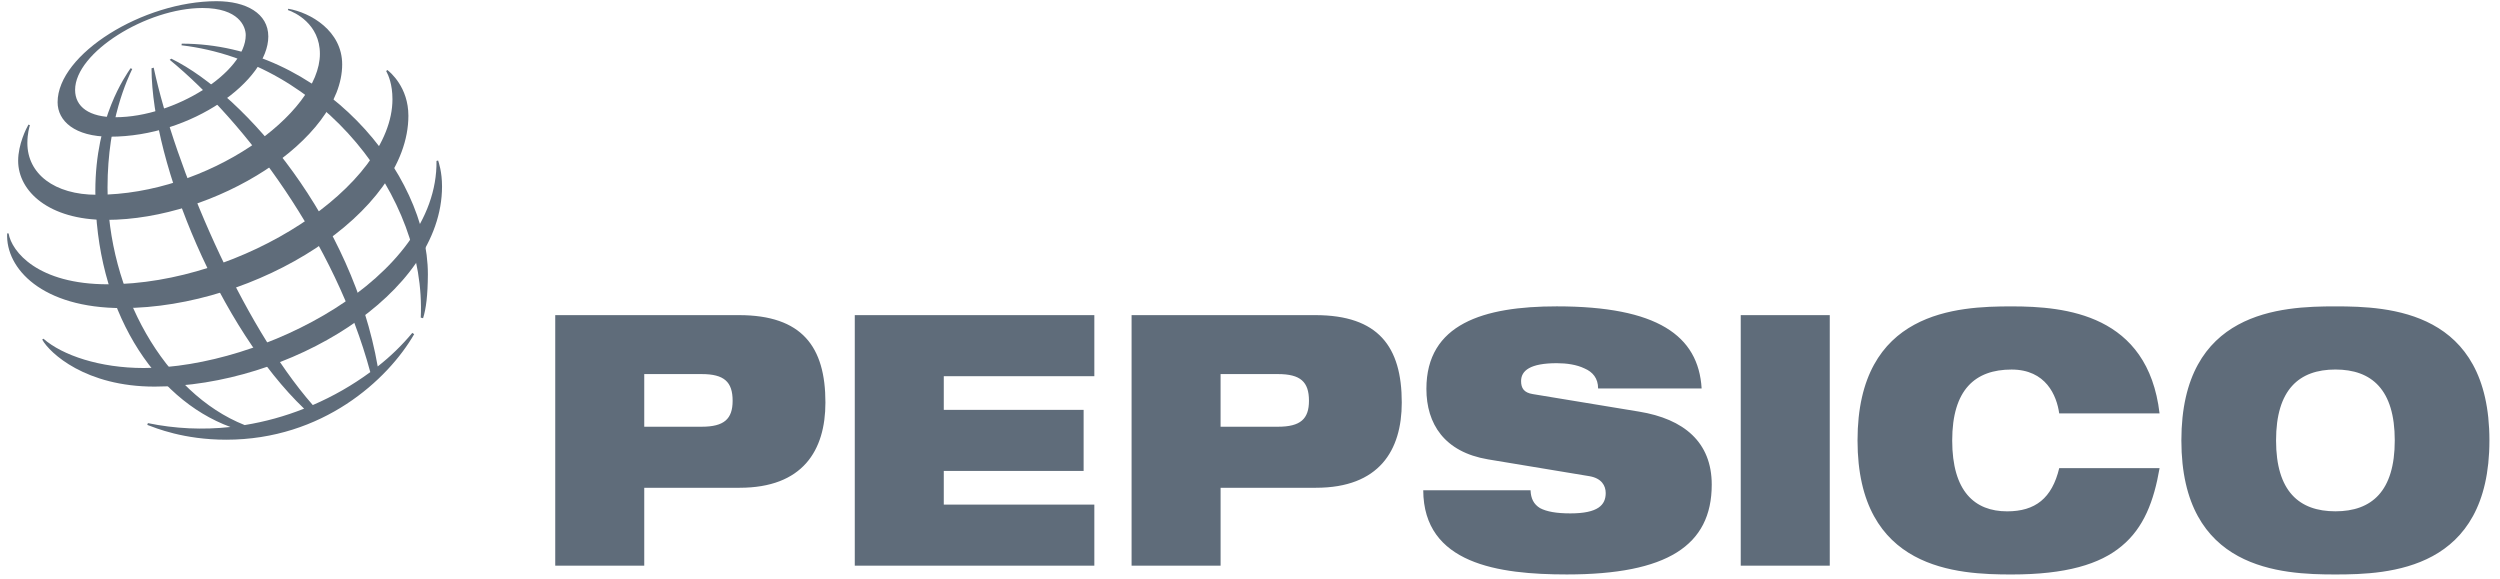 <?xml version="1.0" encoding="UTF-8"?>
<svg width="177px" height="41px" viewBox="0 0 177 41" version="1.1" xmlns="http://www.w3.org/2000/svg" xmlns:xlink="http://www.w3.org/1999/xlink">
    <!-- Generator: Sketch 63.1 (92452) - https://sketch.com -->
    <title>brand.pepsico</title>
    <desc>Created with Sketch.</desc>
    <g id="Logos" stroke="none" stroke-width="1" fill="none" fill-rule="evenodd">
        <g id="brand.pepsico" fill="#5F6C7A" fill-rule="nonzero">
            <path d="M45.613,26.485 L49.68,26.485 C51.267,26.485 51.87,27.032 51.87,28.374 C51.87,29.665 51.266,30.212 49.68,30.212 L45.613,30.212 L45.613,26.485 Z M39.311,40.051 L45.613,40.051 L45.613,34.534 L52.362,34.534 C56.831,34.534 58.44,31.901 58.44,28.498 C58.44,24.547 56.786,22.311 52.316,22.311 L39.311,22.311 L39.311,40.051 Z M60.518,22.312 L77.479,22.312 L77.479,26.634 L66.82,26.634 L66.82,29.019 L76.72,29.019 L76.72,33.343 L66.82,33.343 L66.82,35.728 L77.479,35.728 L77.479,40.051 L60.518,40.051 L60.518,22.312 Z M86.417,26.485 L90.484,26.485 C92.072,26.485 92.675,27.032 92.675,28.374 C92.675,29.665 92.071,30.212 90.484,30.212 L86.417,30.212 L86.417,26.485 Z M80.116,40.051 L86.418,40.051 L86.418,34.534 L93.167,34.534 C97.638,34.534 99.245,31.901 99.245,28.498 C99.245,24.547 97.591,22.311 93.122,22.311 L80.116,22.311 L80.116,40.051 Z M105.346,32.522 C102.262,32.001 100.989,30.012 100.989,27.528 C100.989,22.932 105.034,21.69 110.218,21.69 C117.323,21.69 120.251,23.752 120.476,27.504 L113.146,27.504 C113.146,26.782 112.765,26.334 112.185,26.086 C111.626,25.815 110.912,25.714 110.218,25.714 C108.341,25.714 107.693,26.236 107.693,26.982 C107.693,27.478 107.894,27.802 108.519,27.901 L116.05,29.143 C119.224,29.664 121.191,31.305 121.191,34.311 C121.191,38.634 118.017,40.671 110.933,40.671 C106.085,40.671 100.788,39.926 100.765,34.709 L108.363,34.709 C108.386,35.304 108.588,35.701 109.035,35.975 C109.504,36.224 110.197,36.348 111.18,36.348 C113.147,36.348 113.684,35.752 113.684,34.907 C113.684,34.386 113.393,33.864 112.543,33.716 L105.346,32.522 Z M123.244,22.312 L129.547,22.312 L129.547,40.051 L123.244,40.051 L123.244,22.312 Z M152.898,33.144 C152.496,35.48 151.781,37.368 150.216,38.66 C148.675,39.953 146.261,40.673 142.417,40.673 C138.597,40.673 131.513,40.374 131.513,31.183 C131.513,21.991 138.597,21.692 142.417,21.692 C146.216,21.692 152.071,22.239 152.897,29.27 L145.792,29.27 C145.614,28.002 144.853,26.164 142.417,26.164 C139.847,26.164 138.216,27.581 138.216,31.184 C138.216,34.787 139.804,36.203 142.105,36.203 C144.095,36.203 145.279,35.283 145.793,33.146 L152.898,33.146 L152.898,33.144 Z M161.145,31.182 C161.145,27.579 162.778,26.162 165.346,26.162 C167.916,26.162 169.549,27.579 169.549,31.182 C169.549,34.785 167.916,36.201 165.346,36.201 C162.777,36.2 161.145,34.784 161.145,31.182 Z M154.441,31.182 C154.441,40.373 161.525,40.672 165.345,40.672 C169.167,40.672 176.251,40.373 176.251,31.182 C176.251,21.99 169.167,21.691 165.345,21.691 C161.525,21.69 154.441,21.989 154.441,31.182 Z M29.789,22.487 C30.196,13.976 22.856,4.392 12.851,3.207 L12.868,3.091 C22.732,3.091 30.294,12.223 30.294,19.426 C30.284,20.926 30.166,21.855 29.954,22.53 L29.789,22.487 Z M29.191,23.569 C28.462,24.446 27.641,25.242 26.742,25.945 C24.963,15.714 17.444,6.766 12.129,4.154 L12.015,4.234 C17.361,8.621 23.738,17.142 26.217,26.346 C24.952,27.275 23.586,28.057 22.145,28.678 C17.1,22.925 12.397,11.83 10.881,4.79 L10.727,4.836 C10.761,11.67 15.613,23.273 21.53,28.933 C20.173,29.471 18.763,29.861 17.322,30.095 C11.65,27.848 7.613,20.652 7.613,13.28 C7.613,8.467 9.08,5.49 9.364,4.881 L9.243,4.833 C8.9,5.353 6.75,8.328 6.75,13.523 C6.75,21.856 10.86,28.226 16.316,30.231 C14.365,30.446 12.392,30.354 10.47,29.957 L10.429,30.084 C11.012,30.299 12.993,31.131 16.013,31.131 C22.846,31.131 27.464,26.885 29.324,23.658 L29.191,23.569 Z" id="Shape"></path>
            <path d="M15.331,0.084 C10.151,0.084 4.078,3.822 4.078,7.239 C4.078,8.561 5.287,9.678 7.789,9.678 C13.598,9.678 18.996,5.687 18.996,2.583 C18.996,0.95 17.427,0.084 15.331,0.084 Z M17.398,2.486 C17.398,5.102 12.375,8.3 8.175,8.3 C6.32,8.3 5.317,7.57 5.317,6.364 C5.317,3.71 10.398,0.567 14.337,0.567 C16.905,0.568 17.398,1.875 17.398,2.486 Z" id="Shape"></path>
            <path d="M2.014,8.821 C1.868,9.073 1.285,10.215 1.285,11.384 C1.285,13.554 3.477,15.568 7.509,15.568 C15.265,15.568 24.226,9.859 24.226,4.559 C24.226,2.18 21.974,0.887 20.411,0.62 L20.381,0.712 C20.867,0.866 22.649,1.694 22.649,3.814 C22.649,8.036 14.737,13.79 6.856,13.79 C3.839,13.79 1.938,12.301 1.938,10.131 C1.938,9.444 2.081,8.993 2.119,8.861 L2.014,8.821 Z" id="Path"></path>
            <path d="M27.424,4.956 C27.637,5.118 28.914,6.182 28.914,8.196 C28.914,15.062 18.158,21.812 8.648,21.812 C2.977,21.812 0.392,19.012 0.506,16.526 L0.607,16.526 C0.83,17.817 2.671,20.128 7.634,20.128 C17.155,20.128 27.786,13.143 27.786,7.023 C27.786,5.973 27.501,5.318 27.34,5.028 L27.424,4.956 Z" id="Path"></path>
            <path d="M31.02,11.365 C31.064,11.511 31.296,12.168 31.296,13.198 C31.296,20.834 20.409,27.372 10.942,27.372 C6.069,27.372 3.525,25.005 2.988,24.044 L3.074,23.98 C4.422,25.16 7.077,26.055 10.177,26.055 C18.538,26.055 31.015,19.694 30.904,11.393 L31.02,11.365 Z" id="Path"></path>
        </g>
    </g>
</svg>